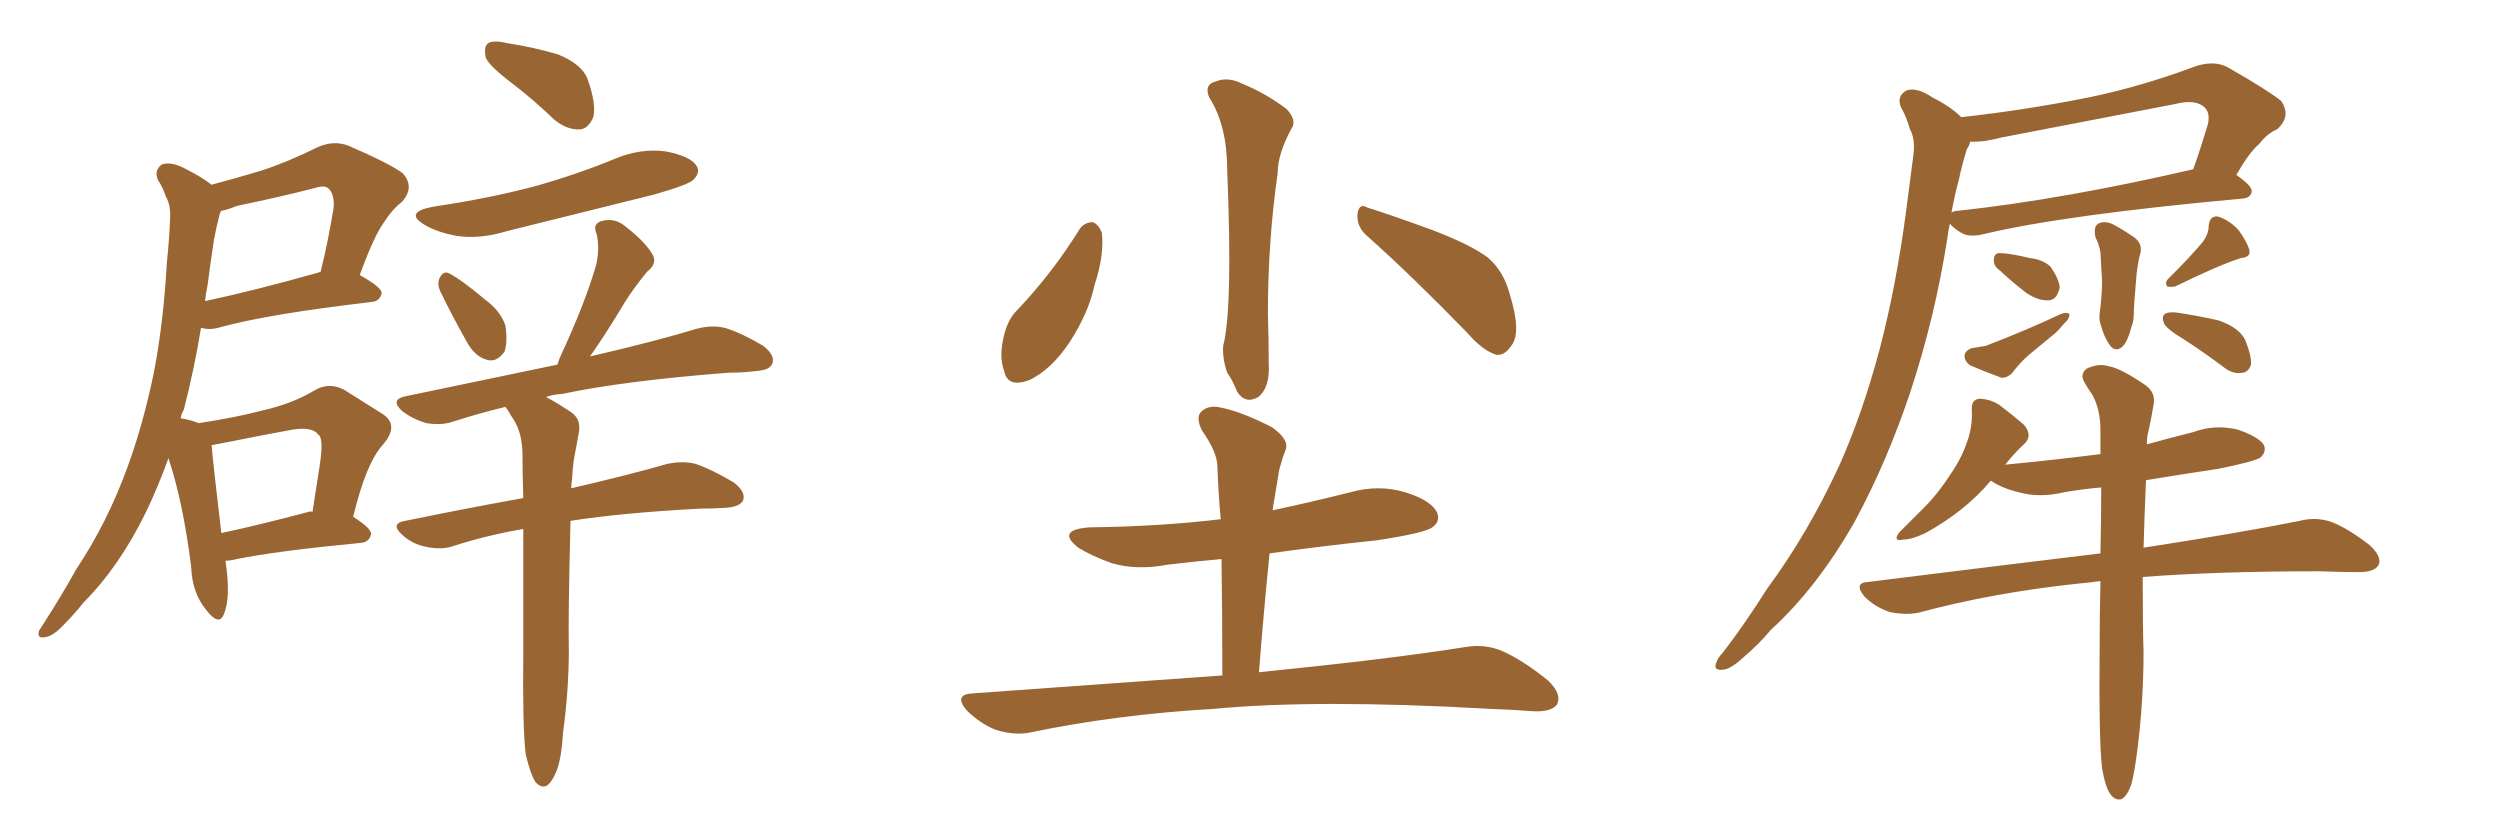 <svg xmlns="http://www.w3.org/2000/svg" xmlns:xlink="http://www.w3.org/1999/xlink" width="450" height="150"><path fill="#996633" padding="10" d="M106.20 64.16L106.20 64.16Q118.21 61.38 125.39 59.18L125.39 59.18Q128.17 58.45 130.52 59.03L130.52 59.03Q133.45 59.91 137.40 62.26L137.40 62.26Q139.60 64.01 139.01 65.48L139.01 65.48Q138.57 66.65 135.94 66.80L135.94 66.80Q133.74 67.09 131.10 67.09L131.10 67.09Q112.35 68.55 101.22 70.90L101.22 70.90Q99.32 71.04 98.29 71.48L98.29 71.48Q100.05 72.36 102.69 74.12L102.69 74.12Q104.74 75.44 104.15 78.08L104.15 78.08Q103.86 79.83 103.42 82.03L103.42 82.03Q103.13 83.50 102.98 86.13L102.98 86.13Q102.83 87.01 102.83 87.89L102.83 87.89Q113.53 85.40 120.12 83.50L120.12 83.50Q122.90 82.91 125.24 83.50L125.24 83.50Q128.17 84.52 132.13 86.87L132.13 86.87Q134.33 88.62 133.74 90.09L133.74 90.09Q133.15 91.26 130.52 91.41L130.52 91.41Q128.47 91.55 126.12 91.55L126.12 91.55Q112.06 92.29 102.69 93.75L102.69 93.75Q102.25 111.47 102.39 116.89L102.39 116.89Q102.39 124.22 101.37 131.69L101.37 131.69Q101.07 136.52 100.20 138.72L100.20 138.72Q99.32 140.92 98.29 141.50L98.29 141.50Q97.27 141.80 96.39 140.77L96.39 140.77Q95.51 139.45 94.63 135.79L94.63 135.79Q94.04 131.10 94.19 117.48L94.19 117.48Q94.19 105.03 94.19 95.21L94.19 95.21Q87.45 96.39 81.59 98.29L81.59 98.29Q79.54 99.02 76.76 98.44L76.76 98.44Q74.27 98.00 72.36 96.24L72.36 96.24Q70.17 94.19 72.95 93.75L72.95 93.75Q84.38 91.41 94.19 89.65L94.19 89.65Q94.04 84.96 94.04 81.30L94.04 81.30Q93.90 77.93 92.58 75.73L92.58 75.73Q91.99 74.85 91.41 73.83L91.41 73.83Q91.11 73.39 90.97 73.24L90.97 73.24Q86.13 74.41 81.59 75.88L81.59 75.88Q79.54 76.61 76.76 76.17L76.76 76.17Q74.27 75.44 72.36 73.97L72.36 73.97Q70.17 71.92 72.95 71.34L72.95 71.34Q87.60 68.26 100.34 65.63L100.34 65.63Q100.63 64.60 101.07 63.72L101.07 63.72Q105.47 54.20 107.37 47.46L107.37 47.46Q107.96 44.38 107.37 42.04L107.37 42.04Q106.64 40.43 108.11 39.84L108.11 39.84Q110.45 39.11 112.35 40.58L112.35 40.58Q116.16 43.51 117.48 45.85L117.48 45.85Q118.36 47.46 116.46 48.93L116.46 48.93Q113.96 52.00 112.50 54.35L112.50 54.35Q109.28 59.77 106.20 64.16ZM79.25 52.44L79.25 52.44Q78.66 51.12 79.10 50.10L79.10 50.10Q79.83 48.63 80.86 49.22L80.86 49.22Q82.91 50.24 87.30 53.91L87.30 53.91Q90.09 55.96 90.97 58.59L90.97 58.59Q91.41 61.52 90.82 63.28L90.82 63.28Q89.36 65.33 87.60 64.75L87.60 64.75Q85.40 64.16 83.94 61.38L83.94 61.38Q81.45 56.98 79.25 52.44ZM77.93 37.21L77.93 37.21Q87.89 35.74 96.24 33.54L96.24 33.54Q104.00 31.35 110.74 28.56L110.74 28.56Q115.28 26.66 119.82 27.25L119.82 27.25Q124.37 28.13 125.39 29.88L125.39 29.88Q126.12 31.05 124.80 32.37L124.80 32.37Q123.93 33.25 117.77 35.01L117.77 35.01Q104.15 38.38 91.26 41.60L91.26 41.60Q86.43 43.07 82.32 42.48L82.32 42.48Q78.96 41.89 76.61 40.58L76.61 40.58Q72.51 38.23 77.93 37.21ZM92.29 15.09L92.29 15.09Q88.04 11.87 87.45 10.40L87.45 10.40Q87.01 8.35 87.89 7.76L87.89 7.76Q88.92 7.18 91.26 7.76L91.26 7.76Q96.09 8.50 100.49 9.81L100.49 9.81Q104.74 11.57 105.76 14.21L105.76 14.21Q107.37 18.75 106.79 21.09L106.79 21.09Q105.91 23.14 104.44 23.29L104.44 23.29Q102.10 23.44 99.76 21.53L99.76 21.53Q95.95 17.87 92.29 15.09ZM38.09 33.25L38.09 33.25Q42.48 32.08 46.88 30.76L46.88 30.76Q51.86 29.15 57.13 26.51L57.13 26.51Q60.06 25.20 62.70 26.22L62.70 26.22Q70.17 29.44 72.51 31.20L72.51 31.20Q74.71 33.69 72.36 36.33L72.36 36.33Q70.61 37.65 69.14 39.99L69.14 39.99Q67.38 42.33 64.75 49.51L64.75 49.51Q68.70 51.71 68.70 52.73L68.70 52.73Q68.41 54.20 66.94 54.35L66.94 54.35Q48.19 56.54 39.70 58.89L39.70 58.89Q37.79 59.47 36.33 59.03L36.33 59.03Q36.33 59.03 36.18 59.03L36.18 59.03Q35.01 66.21 33.11 73.68L33.11 73.68Q32.67 74.41 32.52 75.29L32.52 75.29Q34.42 75.59 35.74 76.17L35.74 76.17Q42.48 75.15 47.46 73.83L47.46 73.83Q52.59 72.66 56.54 70.31L56.54 70.31Q59.18 68.70 61.96 70.17L61.96 70.17Q65.92 72.66 68.70 74.41L68.70 74.41Q72.07 76.46 68.85 80.13L68.85 80.13Q65.92 83.35 63.57 93.02L63.57 93.02Q66.80 95.07 66.80 96.09L66.80 96.09Q66.50 97.56 65.04 97.71L65.04 97.71Q49.80 99.17 42.63 100.63L42.63 100.63Q41.46 100.93 40.58 100.93L40.58 100.93Q41.60 107.52 40.28 110.60L40.28 110.60Q39.40 112.79 37.06 109.72L37.06 109.72Q34.57 106.64 34.42 102.10L34.42 102.10Q32.96 90.38 30.32 82.47L30.32 82.47Q28.42 87.74 26.22 92.29L26.22 92.29Q21.39 102.10 15.09 108.40L15.09 108.40Q13.33 110.60 11.43 112.50L11.43 112.50Q9.52 114.55 8.06 114.70L8.06 114.70Q6.59 114.99 7.03 113.53L7.03 113.53Q7.47 112.79 8.06 111.91L8.06 111.91Q10.99 107.37 13.77 102.39L13.77 102.39Q19.34 94.04 23.00 83.94L23.00 83.94Q25.78 76.32 27.69 67.09L27.69 67.09Q29.44 58.01 30.03 47.31L30.03 47.31Q30.47 43.07 30.62 39.40L30.62 39.40Q30.76 36.91 29.88 35.45L29.88 35.45Q29.30 33.69 28.42 32.37L28.42 32.37Q27.69 30.62 29.15 29.59L29.15 29.59Q30.91 29.00 33.54 30.47L33.54 30.47Q36.18 31.79 38.09 33.25ZM37.35 51.42L37.35 51.42Q37.06 52.73 36.91 54.20L36.91 54.20Q45.85 52.29 57.28 49.07L57.28 49.07Q57.57 48.93 57.71 48.93L57.71 48.93Q59.03 43.65 60.06 37.35L60.06 37.35Q60.21 35.01 59.18 33.98L59.18 33.98Q58.45 33.25 56.69 33.84L56.69 33.84Q49.80 35.60 42.63 37.06L42.63 37.06Q40.87 37.79 39.84 37.94L39.84 37.94Q39.70 38.09 39.55 38.53L39.55 38.53Q38.96 40.72 38.53 43.07L38.53 43.07Q37.94 46.88 37.35 51.42ZM38.09 80.13L38.09 80.13L38.09 80.13Q38.38 83.64 39.84 95.95L39.84 95.95Q46.73 94.48 55.52 92.14L55.52 92.14Q55.81 91.99 56.25 92.14L56.25 92.14Q56.98 87.60 57.57 83.64L57.57 83.64Q58.30 78.81 57.28 78.22L57.28 78.22Q56.25 76.76 52.59 77.34L52.59 77.34Q47.02 78.37 40.43 79.69L40.43 79.69Q38.96 79.98 38.09 80.13ZM217.68 17.58L217.68 17.58Q216.65 15.23 218.85 14.65L218.85 14.65Q221.04 13.77 223.68 15.09L223.68 15.09Q227.93 16.85 231.59 19.63L231.59 19.63Q233.50 21.68 232.47 23.14L232.47 23.14Q229.98 27.69 229.98 31.20L229.98 31.20Q228.22 43.36 228.22 56.69L228.22 56.69Q228.37 60.79 228.37 65.33L228.37 65.33Q228.66 69.73 226.46 71.48L226.46 71.48Q224.12 72.80 222.66 70.46L222.66 70.46Q221.92 68.55 220.90 67.09L220.90 67.09Q220.02 64.60 220.17 62.26L220.17 62.26Q221.92 55.52 220.90 30.76L220.90 30.76Q220.90 22.56 217.68 17.58ZM194.38 41.16L194.38 41.16Q195.26 39.99 196.73 39.99L196.73 39.99Q197.75 40.43 198.34 41.89L198.34 41.89Q198.78 46.00 197.02 51.27L197.02 51.27Q196.00 56.25 192.48 61.67L192.48 61.67Q189.26 66.50 185.30 68.41L185.30 68.41Q181.35 69.87 180.76 66.80L180.76 66.80Q179.74 64.16 180.76 60.21L180.76 60.21Q181.49 57.42 182.96 55.96L182.96 55.96Q189.40 49.22 194.38 41.16ZM246.09 42.48L246.09 42.48Q244.19 40.87 244.34 38.53L244.34 38.53Q244.63 36.47 246.09 37.35L246.09 37.35Q250.34 38.67 257.96 41.46L257.96 41.46Q264.84 44.09 267.92 46.44L267.92 46.44Q270.70 48.93 271.73 52.88L271.73 52.88Q273.93 59.91 272.02 62.26L272.02 62.26Q270.85 64.01 269.38 63.87L269.38 63.87Q266.89 63.13 264.11 59.91L264.11 59.91Q254.15 49.66 246.09 42.48ZM220.02 121.58L220.02 121.58L220.02 121.58Q220.02 110.45 219.87 100.63L219.87 100.63Q214.89 101.07 210.06 101.66L210.06 101.66Q204.64 102.69 200.10 101.37L200.10 101.37Q196.44 100.05 194.09 98.58L194.09 98.58Q189.99 95.36 196.14 94.92L196.14 94.92Q208.59 94.78 219.73 93.46L219.73 93.46Q219.29 88.62 219.14 84.08L219.14 84.08Q219.14 81.45 216.36 77.49L216.36 77.49Q215.19 75.15 216.21 74.12L216.21 74.12Q217.53 72.80 219.87 73.39L219.87 73.39Q223.54 74.12 228.96 76.90L228.96 76.90Q232.03 79.10 231.45 80.86L231.45 80.86Q230.86 82.32 230.27 84.52L230.27 84.52Q229.83 87.01 229.25 90.67L229.25 90.67Q229.10 91.26 229.10 91.85L229.10 91.85Q235.99 90.38 243.02 88.62L243.02 88.62Q248.14 87.16 252.98 88.62L252.98 88.62Q257.67 90.09 258.69 92.29L258.69 92.29Q259.28 93.90 257.81 94.92L257.81 94.92Q256.49 95.95 247.71 97.27L247.71 97.27Q237.89 98.29 228.52 99.61L228.52 99.61Q227.49 109.86 226.61 121.00L226.61 121.00Q250.05 118.65 263.82 116.46L263.82 116.46Q267.33 115.87 270.41 117.19L270.41 117.19Q274.07 118.80 278.61 122.46L278.61 122.46Q281.25 124.95 280.22 126.86L280.22 126.86Q279.20 128.17 275.98 128.03L275.98 128.03Q272.17 127.73 268.07 127.59L268.07 127.59Q237.16 125.83 218.55 127.59L218.55 127.59Q200.98 128.61 185.45 131.84L185.45 131.84Q182.81 132.42 179.30 131.40L179.30 131.40Q176.37 130.22 174.02 127.88L174.02 127.88Q171.53 124.95 175.20 124.80L175.20 124.80Q199.22 123.05 220.02 121.58ZM353.03 21.09L353.03 21.09Q364.89 19.78 376.46 17.43L376.46 17.43Q385.55 15.53 395.36 11.87L395.36 11.87Q398.73 10.84 401.07 12.16L401.07 12.16Q408.25 16.26 410.60 18.16L410.60 18.16Q412.50 20.95 409.86 23.29L409.86 23.29Q408.11 24.02 406.64 25.93L406.64 25.93Q404.88 27.39 402.54 31.49L402.54 31.49Q405.32 33.40 405.32 34.42L405.32 34.42Q405.18 35.60 403.71 35.74L403.71 35.74Q371.48 38.67 356.84 42.19L356.84 42.19Q355.08 42.63 353.61 42.19L353.61 42.19Q352.29 41.60 351.27 40.58L351.27 40.58Q350.98 40.28 350.98 40.28L350.98 40.28Q350.68 41.46 350.54 42.77L350.54 42.77Q348.34 56.98 343.80 70.75L343.80 70.75Q339.55 83.35 333.84 93.90L333.84 93.90Q327.10 105.76 318.75 113.38L318.75 113.38Q316.55 116.02 313.77 118.36L313.77 118.36Q311.43 120.56 309.96 120.56L309.96 120.56Q308.35 120.70 308.94 119.24L308.94 119.24Q309.23 118.36 310.11 117.48L310.11 117.48Q314.36 111.91 318.02 106.05L318.02 106.05Q325.49 95.95 331.20 83.50L331.20 83.50Q335.30 74.27 338.38 62.70L338.38 62.70Q341.31 51.42 343.07 38.23L343.07 38.23Q343.80 32.67 344.38 28.13L344.38 28.13Q344.82 25.05 343.80 23.29L343.80 23.29Q343.07 20.80 342.19 19.34L342.19 19.34Q341.31 17.29 343.21 16.26L343.21 16.26Q345.12 15.67 347.90 17.58L347.90 17.58Q351.12 19.19 353.03 21.09ZM352.59 32.37L352.59 32.37Q351.86 35.01 351.27 38.23L351.27 38.23Q351.86 37.94 352.44 37.94L352.44 37.94Q371.34 35.89 394.78 30.47L394.78 30.47Q396.09 26.81 397.41 22.41L397.41 22.41Q397.85 20.51 396.97 19.48L396.97 19.48Q395.36 17.72 391.41 18.75L391.41 18.75Q376.17 21.68 360.21 24.76L360.21 24.76Q356.98 25.63 354.64 25.49L354.64 25.49Q354.49 26.22 354.05 26.81L354.05 26.81Q353.17 29.59 352.59 32.37ZM377.20 42.77L377.20 42.77Q376.76 40.87 377.64 40.28L377.64 40.28Q378.66 39.70 380.13 40.28L380.13 40.28Q381.88 41.16 383.79 42.48L383.79 42.48Q385.99 43.80 385.11 46.14L385.11 46.14Q384.67 48.19 384.52 50.10L384.52 50.10Q384.08 55.08 384.08 56.54L384.08 56.54Q384.08 57.86 383.64 58.89L383.64 58.89Q383.06 61.23 382.18 62.26L382.18 62.26Q381.01 63.43 379.98 62.40L379.98 62.40Q378.81 60.94 378.22 58.74L378.22 58.74Q377.78 57.57 377.93 56.54L377.93 56.54Q378.37 53.03 378.37 50.68L378.37 50.68Q378.22 48.19 378.08 45.41L378.08 45.41Q377.78 43.80 377.20 42.77ZM359.91 48.63L359.91 48.63Q358.89 47.90 358.89 46.88L358.89 46.88Q358.89 45.56 359.91 45.56L359.91 45.56Q361.67 45.56 365.33 46.44L365.33 46.44Q367.82 46.73 369.14 48.05L369.14 48.05Q370.61 50.24 370.75 51.71L370.75 51.71Q370.31 53.91 368.85 54.05L368.85 54.05Q366.94 54.20 364.75 52.73L364.75 52.73Q362.26 50.83 359.91 48.63ZM354.79 62.70L354.79 62.70Q356.40 62.40 357.42 62.26L357.42 62.26Q365.04 59.33 370.90 56.54L370.90 56.54Q371.92 56.10 372.51 56.54L372.51 56.54Q372.51 57.42 371.48 58.30L371.48 58.30Q370.90 59.03 370.02 59.91L370.02 59.91Q367.38 62.11 365.04 64.01L365.04 64.01Q363.43 65.48 362.11 67.24L362.11 67.24Q361.08 68.12 360.21 67.97L360.21 67.97Q356.98 66.80 354.64 65.77L354.64 65.77Q353.61 65.04 353.61 64.01L353.61 64.01Q353.76 63.13 354.79 62.70ZM396.53 43.51L396.53 43.51Q397.56 42.04 397.56 40.72L397.56 40.72Q397.71 38.82 399.17 38.96L399.17 38.96Q401.22 39.55 402.98 41.46L402.98 41.46Q404.44 43.51 404.88 44.97L404.88 44.97Q405.18 46.29 403.42 46.44L403.42 46.44Q399.61 47.61 391.55 51.56L391.55 51.56Q390.67 51.71 390.09 51.56L390.09 51.56Q389.65 50.83 390.23 50.24L390.23 50.24Q394.34 46.14 396.53 43.51ZM392.87 60.94L392.87 60.94Q389.94 59.18 389.50 58.15L389.50 58.15Q389.06 56.98 389.65 56.54L389.65 56.54Q390.23 56.10 391.70 56.25L391.70 56.25Q395.80 56.84 399.46 57.71L399.46 57.71Q403.13 59.03 404.15 61.23L404.15 61.23Q405.32 64.16 405.18 65.63L405.18 65.63Q404.74 66.94 403.71 67.09L403.71 67.09Q402.10 67.38 400.63 66.36L400.63 66.36Q396.53 63.28 392.87 60.94ZM378.37 138.28L378.37 138.28L378.37 138.28Q377.78 133.15 377.93 117.77L377.93 117.77Q377.93 110.74 378.08 104.59L378.08 104.59Q376.03 104.88 374.27 105.03L374.27 105.03Q358.89 106.64 345.26 110.30L345.26 110.30Q342.92 110.74 340.14 110.16L340.14 110.16Q337.50 109.28 335.60 107.37L335.60 107.37Q333.54 104.88 336.33 104.74L336.33 104.74Q358.74 101.95 378.08 99.61L378.08 99.61Q378.22 93.16 378.22 87.74L378.22 87.74Q374.71 88.04 371.48 88.62L371.48 88.62Q367.09 89.65 363.43 88.62L363.43 88.62Q360.35 87.89 358.45 86.57L358.45 86.57Q358.45 86.57 358.30 86.57L358.30 86.57Q353.76 91.99 346.58 95.95L346.58 95.95Q344.09 97.12 342.63 97.12L342.63 97.12Q340.58 97.56 341.89 95.80L341.89 95.80Q343.21 94.48 345.56 92.14L345.56 92.14Q348.34 89.50 350.68 85.99L350.68 85.99Q353.03 82.62 353.91 79.98L353.91 79.98Q355.08 77.05 354.93 73.83L354.93 73.83Q354.79 71.92 356.25 71.78L356.25 71.78Q358.01 71.78 359.77 72.80L359.77 72.80Q362.11 74.56 364.31 76.46L364.31 76.46Q365.92 78.37 364.45 79.83L364.45 79.83Q362.40 81.74 360.94 83.64L360.94 83.64Q370.02 82.76 378.08 81.74L378.08 81.74Q378.08 79.39 378.08 77.49L378.08 77.49Q378.08 73.68 376.61 71.04L376.61 71.04Q375.88 70.02 375.29 68.99L375.29 68.99Q374.27 67.38 375.59 66.36L375.59 66.36Q377.78 65.33 379.54 65.92L379.54 65.92Q381.59 66.21 386.13 69.29L386.13 69.29Q388.18 70.75 387.60 73.10L387.60 73.10Q387.30 75 386.72 77.64L386.72 77.64Q386.43 78.52 386.43 79.98L386.43 79.98Q390.67 78.81 394.78 77.78L394.78 77.78Q398.73 76.32 402.83 77.34L402.83 77.34Q406.64 78.66 407.52 80.13L407.52 80.13Q407.96 81.30 406.93 82.32L406.93 82.32Q405.91 83.06 399.32 84.38L399.32 84.38Q392.58 85.40 386.28 86.43L386.28 86.43Q385.99 93.16 385.84 98.58L385.84 98.58Q402.98 95.95 413.96 93.75L413.96 93.75Q416.75 93.02 419.53 93.90L419.53 93.90Q422.61 95.07 426.56 98.14L426.56 98.14Q428.76 100.20 428.17 101.66L428.17 101.66Q427.44 102.98 424.66 102.98L424.66 102.98Q421.29 102.98 417.63 102.83L417.63 102.83Q399.02 102.83 385.69 103.86L385.69 103.86Q385.69 113.38 385.84 117.33L385.84 117.33Q385.84 125.83 384.81 134.33L384.81 134.33Q384.23 139.01 383.64 141.21L383.64 141.21Q382.91 143.26 381.88 143.85L381.88 143.85Q380.86 144.14 379.98 143.12L379.98 143.12Q378.96 141.80 378.37 138.28Z"/></svg>